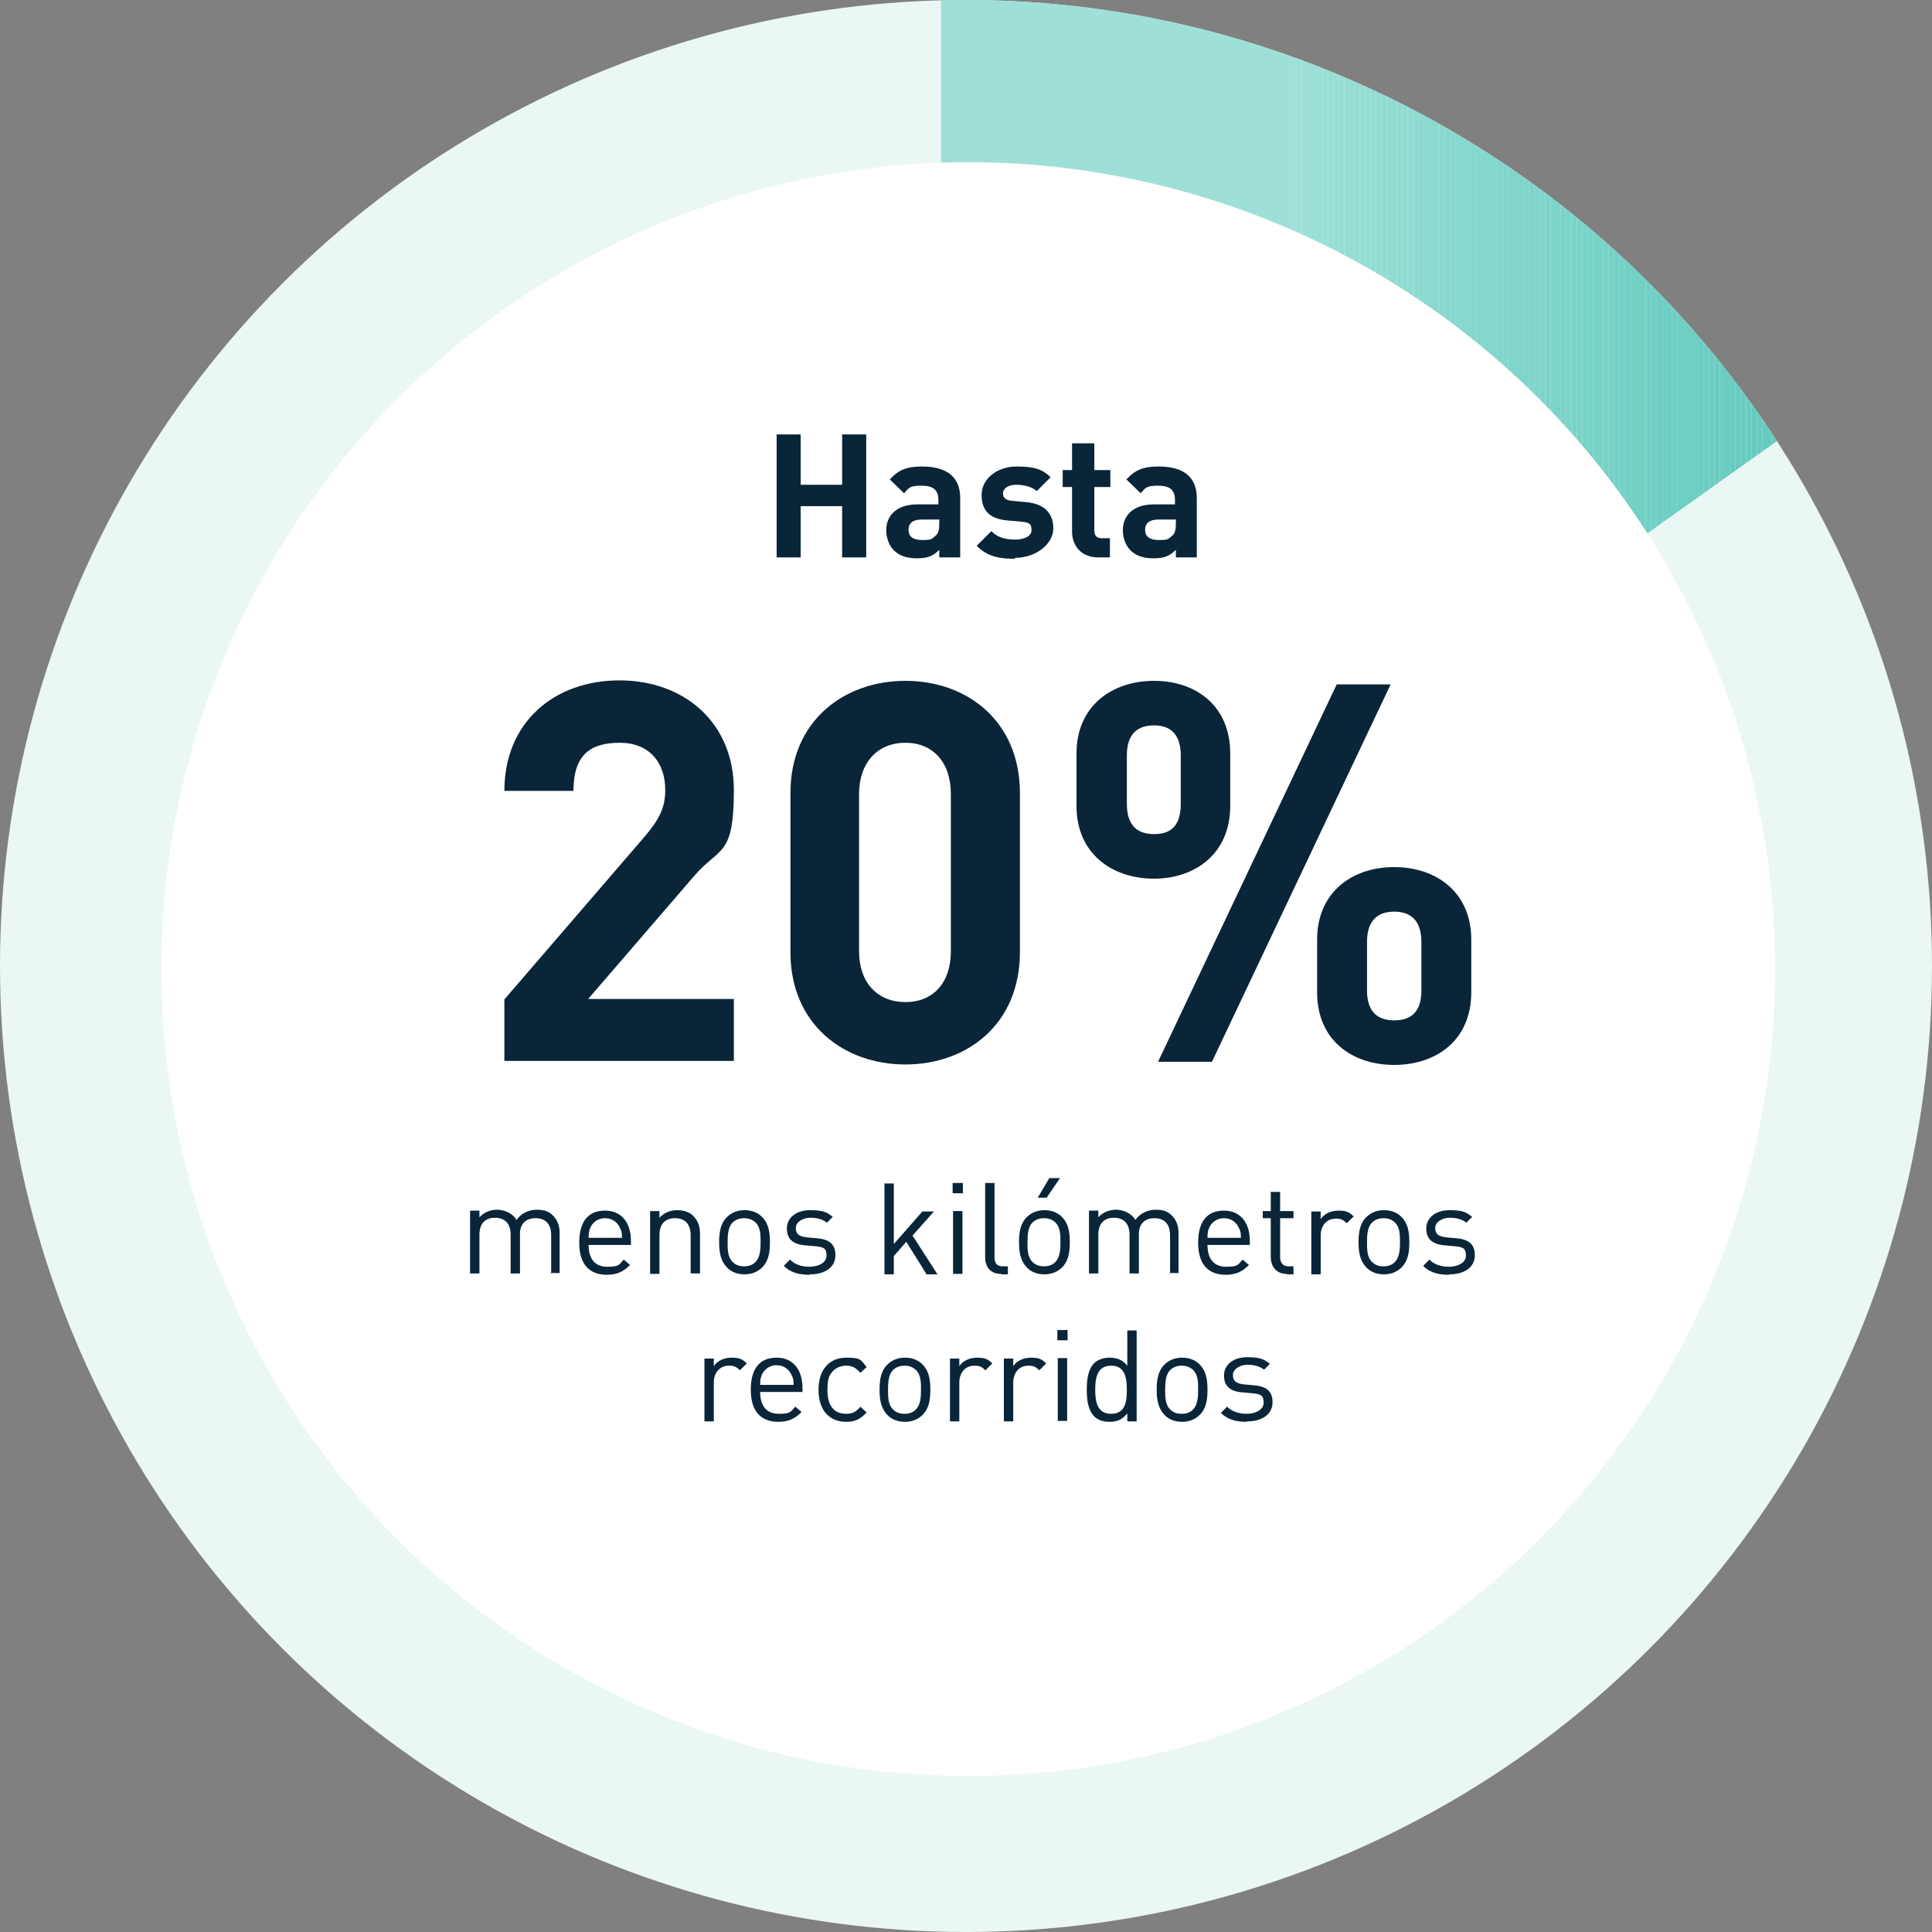 <?xml version="1.0" encoding="UTF-8"?><svg id="Arte" xmlns="http://www.w3.org/2000/svg" xmlns:xlink="http://www.w3.org/1999/xlink" viewBox="0 0 433.6 433.6"><rect x="0" y="0" width="433.6" height="433.6" fill="#808080" stroke="none"/><defs><clipPath id="clippath"><circle cx="216.8" cy="216.8" r="216.8" style="fill:none;"/></clipPath><clipPath id="clippath-1"><polygon points="448.2 63.8 211.2 232.6 211.2 -21.3 453.6 -21.3 448.2 63.8" style="fill:none;"/></clipPath></defs><circle cx="216.8" cy="216.8" r="216.8" style="fill:#eaf7f5;"/><g style="clip-path:url(#clippath);"><g style="clip-path:url(#clippath-1);"><rect x="211.2" y="-21.3" width="78.6" height="253.9" style="fill:#9ee0d7;"/><rect x="289.8" y="-21.3" width="1.2" height="253.9" style="fill:#9ee0d7;"/><rect x="291" y="-21.3" width="1.2" height="253.9" style="fill:#9de0d7;"/><rect x="292.2" y="-21.3" width="1.2" height="253.9" style="fill:#9ce0d6;"/><rect x="293.3" y="-21.3" width="1.2" height="253.9" style="fill:#9bdfd6;"/><rect x="294.5" y="-21.3" width="1.2" height="253.9" style="fill:#9bdfd6;"/><rect x="295.7" y="-21.3" width="1.2" height="253.9" style="fill:#9adfd6;"/><rect x="296.9" y="-21.3" width="1.2" height="253.9" style="fill:#99dfd5;"/><rect x="298.1" y="-21.3" width="1.2" height="253.9" style="fill:#98ded5;"/><rect x="299.3" y="-21.3" width="1.2" height="253.9" style="fill:#98ded5;"/><rect x="300.5" y="-21.3" width="1.2" height="253.9" style="fill:#97ded5;"/><rect x="301.7" y="-21.3" width="1.2" height="253.9" style="fill:#96ded4;"/><rect x="302.8" y="-21.3" width="1.2" height="253.9" style="fill:#96ded4;"/><rect x="304" y="-21.3" width="1.2" height="253.9" style="fill:#95ddd4;"/><rect x="305.2" y="-21.3" width="1.2" height="253.9" style="fill:#94ddd3;"/><rect x="306.4" y="-21.3" width="1.2" height="253.9" style="fill:#93ddd3;"/><rect x="307.6" y="-21.3" width="1.2" height="253.9" style="fill:#93ddd3;"/><rect x="308.8" y="-21.3" width="1.2" height="253.9" style="fill:#92dcd3;"/><rect x="310" y="-21.3" width="1.2" height="253.9" style="fill:#91dcd2;"/><rect x="311.2" y="-21.3" width="1.2" height="253.9" style="fill:#91dcd2;"/><rect x="312.3" y="-21.3" width="1.2" height="253.9" style="fill:#90dcd2;"/><rect x="313.5" y="-21.3" width="1.2" height="253.9" style="fill:#8fdbd2;"/><rect x="314.7" y="-21.3" width="1.2" height="253.9" style="fill:#8edbd1;"/><rect x="315.9" y="-21.3" width="1.2" height="253.9" style="fill:#8edad1;"/><rect x="317.1" y="-21.3" width="1.2" height="253.9" style="fill:#8ddad1;"/><rect x="318.3" y="-21.3" width="1.2" height="253.9" style="fill:#8cdad1;"/><rect x="319.5" y="-21.3" width="1.2" height="253.9" style="fill:#8bd9d0;"/><rect x="320.7" y="-21.3" width="1.2" height="253.9" style="fill:#8bd9d0;"/><rect x="321.8" y="-21.3" width="1.2" height="253.9" style="fill:#8ad9d0;"/><rect x="323" y="-21.3" width="1.2" height="253.9" style="fill:#8ad9cf;"/><rect x="324.2" y="-21.3" width="1.2" height="253.9" style="fill:#89d8cf;"/><rect x="325.4" y="-21.3" width="1.2" height="253.9" style="fill:#88d8cf;"/><rect x="326.6" y="-21.3" width="1.2" height="253.9" style="fill:#87d8cf;"/><rect x="327.8" y="-21.3" width="1.2" height="253.9" style="fill:#87d8ce;"/><rect x="329" y="-21.3" width="1.2" height="253.9" style="fill:#86d8ce;"/><rect x="330.1" y="-21.3" width="1.2" height="253.9" style="fill:#85d7ce;"/><rect x="331.3" y="-21.3" width="1.2" height="253.9" style="fill:#85d7ce;"/><rect x="332.5" y="-21.3" width="1.2" height="253.9" style="fill:#84d7cd;"/><rect x="333.7" y="-21.3" width="1.2" height="253.9" style="fill:#84d7cd;"/><rect x="334.9" y="-21.3" width="1.2" height="253.9" style="fill:#83d6cd;"/><rect x="336.1" y="-21.3" width="1.2" height="253.9" style="fill:#82d6cc;"/><rect x="337.3" y="-21.3" width="1.2" height="253.9" style="fill:#81d6cc;"/><rect x="338.5" y="-21.3" width="1.2" height="253.9" style="fill:#81d6cc;"/><rect x="339.6" y="-21.3" width="1.2" height="253.9" style="fill:#80d5cc;"/><rect x="340.8" y="-21.3" width="1.2" height="253.9" style="fill:#80d5cb;"/><rect x="342" y="-21.3" width="1.2" height="253.9" style="fill:#80d5cb;"/><rect x="343.2" y="-21.3" width="1.2" height="253.9" style="fill:#7fd5cb;"/><rect x="344.4" y="-21.3" width="1.2" height="253.9" style="fill:#7fd5cb;"/><rect x="345.6" y="-21.3" width="1.2" height="253.9" style="fill:#7ed4ca;"/><rect x="346.8" y="-21.3" width="1.2" height="253.9" style="fill:#7dd4ca;"/><rect x="348" y="-21.3" width="1.2" height="253.9" style="fill:#7dd4ca;"/><rect x="349.1" y="-21.3" width="1.2" height="253.9" style="fill:#7cd4c9;"/><rect x="350.3" y="-21.3" width="1.2" height="253.9" style="fill:#7bd3c9;"/><rect x="351.5" y="-21.3" width="1.2" height="253.9" style="fill:#7bd3c9;"/><rect x="352.7" y="-21.3" width="1.2" height="253.9" style="fill:#7ad3c9;"/><rect x="353.9" y="-21.3" width="1.2" height="253.9" style="fill:#7ad3c8;"/><rect x="355.1" y="-21.3" width="1.2" height="253.9" style="fill:#79d3c8;"/><rect x="356.3" y="-21.3" width="1.2" height="253.9" style="fill:#78d2c8;"/><rect x="357.5" y="-21.3" width="1.2" height="253.9" style="fill:#78d2c8;"/><rect x="358.6" y="-21.3" width="1.2" height="253.9" style="fill:#77d2c7;"/><rect x="359.8" y="-21.3" width="1.2" height="253.9" style="fill:#77d2c7;"/><rect x="361" y="-21.3" width="1.2" height="253.9" style="fill:#76d1c7;"/><rect x="362.2" y="-21.3" width="1.2" height="253.9" style="fill:#75d1c7;"/><rect x="363.4" y="-21.3" width="1.2" height="253.9" style="fill:#75d1c6;"/><rect x="364.6" y="-21.3" width="1.2" height="253.9" style="fill:#74d1c6;"/><rect x="365.8" y="-21.3" width="1.2" height="253.9" style="fill:#74d1c6;"/><rect x="367" y="-21.3" width="1.2" height="253.9" style="fill:#73d0c5;"/><rect x="368.1" y="-21.3" width="1.2" height="253.9" style="fill:#73d0c5;"/><rect x="369.3" y="-21.3" width="1.2" height="253.9" style="fill:#72d0c5;"/><rect x="370.5" y="-21.3" width="1.2" height="253.9" style="fill:#72d0c5;"/><rect x="371.7" y="-21.3" width="1.2" height="253.9" style="fill:#70cfc4;"/><rect x="372.9" y="-21.3" width="1.2" height="253.9" style="fill:#70cfc4;"/><rect x="374.1" y="-21.3" width="1.2" height="253.9" style="fill:#6fcfc4;"/><rect x="375.3" y="-21.3" width="1.2" height="253.9" style="fill:#6fcfc4;"/><rect x="376.5" y="-21.3" width="1.2" height="253.9" style="fill:#6ecec3;"/><rect x="377.6" y="-21.3" width="1.2" height="253.9" style="fill:#6ecec3;"/><rect x="378.8" y="-21.3" width="1.2" height="253.9" style="fill:#6dcec3;"/><rect x="380" y="-21.3" width="1.2" height="253.9" style="fill:#6dcec2;"/><rect x="381.2" y="-21.3" width="1.2" height="253.9" style="fill:#6dcec2;"/><rect x="382.4" y="-21.3" width="1.2" height="253.9" style="fill:#6ccdc2;"/><rect x="383.6" y="-21.3" width="1.2" height="253.9" style="fill:#6bcdc2;"/><rect x="384.8" y="-21.3" width="1.2" height="253.9" style="fill:#6bcdc1;"/><rect x="386" y="-21.3" width="1.2" height="253.9" style="fill:#6bcdc1;"/><rect x="387.1" y="-21.3" width="1.2" height="253.9" style="fill:#6accc1;"/><rect x="388.3" y="-21.3" width="1.2" height="253.9" style="fill:#69ccc1;"/><rect x="389.5" y="-21.3" width="1.2" height="253.9" style="fill:#69ccc0;"/><rect x="390.7" y="-21.3" width="1.2" height="253.9" style="fill:#69ccc0;"/><rect x="391.9" y="-21.3" width="1.2" height="253.9" style="fill:#68ccc0;"/><rect x="393.1" y="-21.3" width="1.2" height="253.9" style="fill:#67cbc0;"/><rect x="394.3" y="-21.3" width="1.2" height="253.9" style="fill:#67cbbf;"/><rect x="395.5" y="-21.3" width="1.2" height="253.9" style="fill:#67cbbf;"/><rect x="396.6" y="-21.3" width="1.2" height="253.9" style="fill:#66cbbf;"/><rect x="397.8" y="-21.3" width="1.2" height="253.9" style="fill:#66cabe;"/><rect x="399" y="-21.3" width="1.2" height="253.9" style="fill:#65cabe;"/><rect x="400.2" y="-21.3" width="1.2" height="253.9" style="fill:#65cabe;"/><rect x="401.4" y="-21.3" width="1.2" height="253.9" style="fill:#65cabe;"/><rect x="402.6" y="-21.3" width="1.2" height="253.9" style="fill:#64cabd;"/><rect x="403.8" y="-21.3" width="1.2" height="253.9" style="fill:#64c9bd;"/><rect x="405" y="-21.3" width="1.2" height="253.9" style="fill:#63c9bd;"/><rect x="406.1" y="-21.3" width="1.2" height="253.9" style="fill:#63c9bd;"/><rect x="407.3" y="-21.3" width="1.2" height="253.9" style="fill:#63c9bc;"/><rect x="408.5" y="-21.3" width="1.2" height="253.9" style="fill:#62c8bc;"/><rect x="409.7" y="-21.3" width="1.2" height="253.9" style="fill:#62c8bc;"/><rect x="410.9" y="-21.3" width="1.2" height="253.9" style="fill:#62c8bb;"/><rect x="412.1" y="-21.3" width="1.2" height="253.9" style="fill:#61c8bb;"/><rect x="413.3" y="-21.3" width="1.2" height="253.9" style="fill:#61c7bb;"/><rect x="414.5" y="-21.3" width="1.2" height="253.9" style="fill:#60c7bb;"/><rect x="415.6" y="-21.3" width="1.2" height="253.9" style="fill:#60c7ba;"/><rect x="416.8" y="-21.3" width="1.2" height="253.9" style="fill:#60c7ba;"/><rect x="418" y="-21.3" width="1.2" height="253.9" style="fill:#60c7ba;"/><rect x="419.2" y="-21.3" width="1.2" height="253.9" style="fill:#5fc6ba;"/><rect x="420.4" y="-21.3" width="1.2" height="253.9" style="fill:#5fc6b9;"/><rect x="421.6" y="-21.3" width="1.2" height="253.9" style="fill:#5fc6b9;"/><rect x="422.8" y="-21.3" width="1.2" height="253.9" style="fill:#5ec6b9;"/><rect x="424" y="-21.3" width="1.2" height="253.9" style="fill:#5ec5b8;"/><rect x="425.1" y="-21.3" width="1.2" height="253.9" style="fill:#5ec5b8;"/><rect x="426.3" y="-21.3" width="1.2" height="253.9" style="fill:#5dc5b8;"/><rect x="427.5" y="-21.3" width="1.2" height="253.9" style="fill:#5dc5b8;"/><rect x="428.7" y="-21.3" width="1.2" height="253.9" style="fill:#5dc5b7;"/><rect x="429.9" y="-21.3" width="1.2" height="253.9" style="fill:#5cc4b7;"/><rect x="431.1" y="-21.3" width="1.2" height="253.9" style="fill:#5cc4b7;"/><rect x="432.3" y="-21.3" width="1.2" height="253.9" style="fill:#5cc4b7;"/><rect x="433.5" y="-21.3" width="1.2" height="253.9" style="fill:#5cc4b6;"/></g></g><g id="Layer_2"><g id="Arte-2"><circle cx="217.3" cy="217.5" r="181.1" style="fill:#fff;"/></g></g><g><path d="M113.2,238.2v-13.9l31.7-36.8c3.1-3.7,4.4-6.3,4.4-10.2,0-6.3-3.7-10.6-10.2-10.6s-10.4,2.6-10.4,10.8h-15.5c0-15.5,11.3-24.8,25.8-24.8s25.7,9.4,25.7,24.6-3.2,12.6-9,19.4l-23.7,27.5h32.7v13.9h-51.5Z" style="fill:#0a2538;"/><path d="M203.2,238.9c-13.8,0-25.8-9-25.8-25.2v-35.7c0-16.2,12-25.2,25.8-25.2s25.7,9,25.7,25.2v35.7c0,16.2-11.9,25.2-25.7,25.2Zm10.2-60.7c0-7.1-4-11.5-10.2-11.5s-10.4,4.4-10.4,11.5v35.3c0,7.1,4.2,11.4,10.4,11.4s10.2-4.3,10.2-11.4v-35.3Z" style="fill:#0a2538;"/><path d="M259,197.2c-9.4,0-17.4-5.6-17.4-16.3v-11.8c0-10.7,8-16.3,17.4-16.3s17.1,5.6,17.1,16.3v11.8c0,10.7-7.9,16.3-17.1,16.3Zm6-27.6c0-4.6-2.1-6.8-6-6.8s-6.1,2.1-6.1,6.8v10.8c0,4.6,2.1,6.8,6.1,6.8s6-2.1,6-6.8v-10.8Zm7,68.7h-12.1l40.1-84.7h12.1l-40.1,84.7Zm40.9,.7c-9.4,0-17.3-5.5-17.3-16.3v-11.8c0-10.7,7.9-16.3,17.3-16.3s17.3,5.6,17.3,16.3v11.8c0,10.8-7.9,16.3-17.3,16.3Zm6.1-27.6c0-4.5-2.1-6.8-6.1-6.8s-6.1,2.3-6.1,6.8v10.9c0,4.5,2.1,6.7,6.1,6.7s6.1-2.1,6.1-6.7v-10.9Z" style="fill:#0a2538;"/></g><g><path d="M189,125.1v-11.5h-9.3v11.5h-5.4v-27.6h5.4v11.3h9.3v-11.3h5.4v27.6h-5.4Z" style="fill:#0a2538;"/><path d="M210.8,125.1v-1.7c-1.4,1.4-2.6,1.9-5,1.9s-4-.6-5.2-1.8c-1.1-1.1-1.7-2.8-1.7-4.5,0-3.2,2.2-5.8,7-5.8h4.7v-1c0-2.2-1.1-3.2-3.8-3.2s-2.8,.5-3.9,1.7l-3.2-3.1c2-2.2,3.9-2.9,7.2-2.9,5.7,0,8.6,2.4,8.6,7.1v13.3h-4.9Zm-.1-8.5h-3.8c-2,0-3,.8-3,2.3s1,2.3,3.1,2.3,2.1-.2,3-1c.6-.5,.8-1.3,.8-2.6v-1.1Z" style="fill:#0a2538;"/><path d="M227.8,125.4c-3.2,0-6-.3-8.6-2.9l3.3-3.3c1.6,1.7,3.8,1.9,5.4,1.9s3.6-.6,3.6-2.1-.5-1.7-2.1-1.9l-3.3-.3c-3.6-.3-5.8-1.9-5.8-5.7s3.7-6.4,7.8-6.4,5.8,.6,7.7,2.4l-3.1,3.1c-1.2-1-2.9-1.4-4.7-1.4s-2.9,.9-2.9,1.9,.6,1.6,2.1,1.7l3.2,.3c4,.4,6,2.5,6,5.9s-3.8,6.6-8.6,6.6Z" style="fill:#0a2538;"/><path d="M246.5,125.1c-4.1,0-5.9-2.9-5.9-5.8v-10h-2.1v-3.8h2.1v-6h5v6h3.6v3.8h-3.6v9.7c0,1.2,.5,1.8,1.7,1.8h1.8v4.3h-2.8Z" style="fill:#0a2538;"/><path d="M263.9,125.1v-1.7c-1.4,1.4-2.6,1.9-5,1.9s-4-.6-5.2-1.8c-1.1-1.1-1.7-2.8-1.7-4.5,0-3.2,2.2-5.8,7-5.8h4.7v-1c0-2.2-1.1-3.2-3.8-3.2s-2.8,.5-3.9,1.7l-3.2-3.1c2-2.2,3.9-2.9,7.2-2.9,5.7,0,8.6,2.4,8.6,7.1v13.3h-4.9Zm-.1-8.5h-3.8c-2,0-3,.8-3,2.3s1,2.3,3.1,2.3,2.1-.2,3-1c.6-.5,.8-1.3,.8-2.6v-1.1Z" style="fill:#0a2538;"/></g><g><path d="M123.7,285.9v-8.7c0-2.5-1.3-3.8-3.5-3.8s-3.5,1.3-3.5,3.5v8.9h-2.1v-8.7c0-2.5-1.3-3.8-3.5-3.8s-3.5,1.3-3.5,3.8v8.7h-2.1v-14.1h2.1v1.5c1-1.1,2.4-1.7,4-1.7s3.5,.8,4.3,2.3c1.1-1.5,2.7-2.3,4.6-2.3s2.8,.5,3.6,1.3c1,1,1.5,2.3,1.5,3.9v9h-2.1Z" style="fill:#0a2538;"/><path d="M132.1,279.4c0,3.1,1.4,4.9,4.2,4.9s2.6-.5,3.7-1.6l1.4,1.2c-1.4,1.4-2.8,2.2-5.2,2.2-3.8,0-6.2-2.2-6.2-7.2s2.2-7.2,5.8-7.2,5.8,2.6,5.8,6.8v.9h-9.5Zm7-3.9c-.6-1.3-1.8-2.1-3.3-2.1s-2.7,.8-3.3,2.1c-.3,.7-.4,1.2-.4,2.3h7.5c0-1.1-.1-1.6-.5-2.3Z" style="fill:#0a2538;"/><path d="M155,285.9v-8.7c0-2.5-1.3-3.8-3.5-3.8s-3.5,1.3-3.5,3.8v8.7h-2.1v-14.1h2.1v1.5c1-1.1,2.4-1.7,4-1.7s2.8,.5,3.6,1.3c1,1,1.5,2.3,1.5,3.9v9h-2.1Z" style="fill:#0a2538;"/><path d="M171.1,284.4c-1,1-2.3,1.6-4,1.6s-3.1-.6-4-1.6c-1.4-1.5-1.7-3.4-1.7-5.6s.3-4.2,1.7-5.6c1-1,2.3-1.6,4-1.6s3.1,.6,4,1.6c1.4,1.4,1.7,3.4,1.7,5.6s-.3,4.2-1.7,5.6Zm-1.5-10c-.7-.7-1.6-1-2.6-1s-1.9,.3-2.6,1c-1,1-1.1,2.8-1.1,4.4s0,3.3,1.1,4.4c.7,.7,1.5,1,2.6,1s1.9-.3,2.6-1c1-1.1,1.1-2.8,1.1-4.4s0-3.3-1.1-4.4Z" style="fill:#0a2538;"/><path d="M181.7,286.1c-2.4,0-4.3-.5-5.8-2l1.4-1.4c1.1,1.1,2.6,1.6,4.4,1.6s3.8-.8,3.8-2.5-.7-1.9-2.4-2.1l-2.3-.2c-2.8-.2-4.2-1.4-4.2-3.8s2.1-4.1,5.2-4.1,3.8,.5,5.1,1.5l-1.3,1.3c-1-.8-2.3-1.1-3.8-1.1s-3.2,.9-3.2,2.3,.8,1.9,2.5,2.1l2.2,.2c2.5,.2,4.2,1.1,4.2,3.8s-2.3,4.3-5.7,4.3Z" style="fill:#0a2538;"/><path d="M207.9,285.9l-4.5-7.2-2.8,3.2v4.1h-2.1v-20.4h2.1v13.6l6.4-7.3h2.6l-4.8,5.4,5.6,8.7h-2.6Z" style="fill:#0a2538;"/><path d="M213.8,267.8v-2.3h2.3v2.3h-2.3Zm.1,18.1v-14.1h2.1v14.1h-2.1Z" style="fill:#0a2538;"/><path d="M224.7,285.9c-2.5,0-3.6-1.6-3.6-3.8v-16.6h2.1v16.6c0,1.4,.5,2.1,1.9,2.1h1.1v1.8h-1.5Z" style="fill:#0a2538;"/><path d="M238.4,284.4c-1,1-2.3,1.6-4,1.6s-3.1-.6-4-1.6c-1.4-1.5-1.7-3.4-1.7-5.6s.3-4.2,1.7-5.6c1-1,2.3-1.6,4-1.6s3.1,.6,4,1.6c1.4,1.4,1.7,3.4,1.7,5.6s-.3,4.2-1.7,5.6Zm-1.5-10c-.7-.7-1.6-1-2.6-1s-1.9,.3-2.6,1c-1,1-1.1,2.8-1.1,4.4s0,3.3,1.1,4.4c.7,.7,1.5,1,2.6,1s1.9-.3,2.6-1c1-1.1,1.1-2.8,1.1-4.4s0-3.3-1.1-4.4Zm-2-5.6h-2l2.6-4.4h2.4l-3,4.4Z" style="fill:#0a2538;"/><path d="M262.6,285.9v-8.7c0-2.5-1.3-3.8-3.5-3.8s-3.5,1.3-3.5,3.5v8.9h-2.1v-8.7c0-2.5-1.3-3.8-3.5-3.8s-3.5,1.3-3.5,3.8v8.7h-2.1v-14.1h2.1v1.5c1-1.1,2.4-1.7,4-1.7s3.5,.8,4.3,2.3c1.1-1.5,2.7-2.3,4.6-2.3s2.8,.5,3.6,1.3c1,1,1.5,2.3,1.5,3.9v9h-2.1Z" style="fill:#0a2538;"/><path d="M271,279.4c0,3.1,1.4,4.9,4.2,4.9s2.6-.5,3.7-1.6l1.4,1.2c-1.4,1.4-2.8,2.2-5.2,2.2-3.8,0-6.2-2.2-6.2-7.2s2.2-7.2,5.8-7.2,5.8,2.6,5.8,6.8v.9h-9.5Zm7-3.9c-.6-1.3-1.8-2.1-3.3-2.1s-2.7,.8-3.3,2.1c-.3,.7-.4,1.2-.4,2.3h7.5c0-1.1-.1-1.6-.5-2.3Z" style="fill:#0a2538;"/><path d="M288.8,285.9c-2.4,0-3.6-1.7-3.6-3.8v-8.7h-1.8v-1.6h1.8v-4.3h2.1v4.3h3v1.6h-3v8.7c0,1.3,.6,2.1,1.9,2.1h1.1v1.8h-1.5Z" style="fill:#0a2538;"/><path d="M302.2,274.5c-.8-.8-1.3-1-2.4-1-2.1,0-3.4,1.6-3.4,3.8v8.7h-2.1v-14.1h2.1v1.7c.8-1.2,2.3-1.9,4-1.9s2.4,.3,3.4,1.3l-1.5,1.5Z" style="fill:#0a2538;"/><path d="M314.6,284.4c-1,1-2.3,1.6-4,1.6s-3.1-.6-4-1.6c-1.4-1.5-1.7-3.4-1.7-5.6s.3-4.2,1.7-5.6c1-1,2.3-1.6,4-1.6s3.1,.6,4,1.6c1.4,1.4,1.7,3.4,1.7,5.6s-.3,4.2-1.7,5.6Zm-1.5-10c-.7-.7-1.6-1-2.6-1s-1.9,.3-2.6,1c-1,1-1.1,2.8-1.1,4.4s0,3.3,1.1,4.4c.7,.7,1.5,1,2.6,1s1.9-.3,2.6-1c1-1.1,1.1-2.8,1.1-4.4s0-3.3-1.1-4.4Z" style="fill:#0a2538;"/><path d="M325.2,286.1c-2.4,0-4.3-.5-5.8-2l1.4-1.4c1.1,1.1,2.6,1.6,4.4,1.6s3.8-.8,3.8-2.5-.7-1.9-2.4-2.1l-2.3-.2c-2.8-.2-4.2-1.4-4.2-3.8s2.1-4.1,5.2-4.1,3.8,.5,5.1,1.5l-1.3,1.3c-1-.8-2.3-1.1-3.8-1.1s-3.2,.9-3.2,2.3,.8,1.9,2.5,2.1l2.2,.2c2.5,.2,4.2,1.1,4.2,3.8s-2.3,4.3-5.7,4.3Z" style="fill:#0a2538;"/><path d="M166,307.5c-.8-.8-1.3-1-2.4-1-2.1,0-3.4,1.6-3.4,3.8v8.7h-2.1v-14.1h2.1v1.7c.8-1.2,2.3-1.9,4-1.9s2.4,.3,3.4,1.3l-1.5,1.5Z" style="fill:#0a2538;"/><path d="M170.6,312.4c0,3.1,1.4,4.9,4.2,4.9s2.6-.5,3.7-1.6l1.4,1.2c-1.4,1.4-2.8,2.2-5.2,2.2-3.8,0-6.2-2.2-6.2-7.2s2.2-7.2,5.8-7.2,5.8,2.6,5.8,6.8v.9h-9.5Zm7-3.9c-.6-1.3-1.8-2.1-3.3-2.1s-2.7,.8-3.3,2.1c-.3,.7-.4,1.2-.4,2.3h7.5c0-1.1-.1-1.6-.5-2.3Z" style="fill:#0a2538;"/><path d="M189.9,319.1c-3.6,0-6.2-2.4-6.2-7.2s2.7-7.2,6.2-7.2,3.2,.5,4.6,2.1l-1.4,1.3c-1.1-1.2-1.9-1.6-3.2-1.6s-2.5,.5-3.3,1.6c-.7,.9-.9,2-.9,3.8s.3,2.9,.9,3.8c.7,1.1,1.9,1.6,3.3,1.6s2.2-.4,3.2-1.6l1.4,1.3c-1.5,1.6-2.7,2.1-4.6,2.1Z" style="fill:#0a2538;"/><path d="M207.1,317.5c-1,1-2.3,1.6-4,1.6s-3.1-.6-4-1.6c-1.4-1.5-1.7-3.4-1.7-5.6s.3-4.2,1.7-5.6c1-1,2.3-1.6,4-1.6s3.1,.6,4,1.6c1.4,1.4,1.7,3.4,1.7,5.6s-.3,4.2-1.7,5.6Zm-1.5-10c-.7-.7-1.6-1-2.6-1s-1.9,.3-2.6,1c-1,1-1.1,2.8-1.1,4.4s0,3.3,1.1,4.4c.7,.7,1.5,1,2.6,1s1.9-.3,2.6-1c1-1.1,1.1-2.8,1.1-4.4s0-3.3-1.1-4.4Z" style="fill:#0a2538;"/><path d="M221.1,307.5c-.8-.8-1.3-1-2.4-1-2.1,0-3.4,1.6-3.4,3.8v8.7h-2.1v-14.1h2.1v1.7c.8-1.2,2.3-1.9,4-1.9s2.4,.3,3.4,1.3l-1.5,1.5Z" style="fill:#0a2538;"/><path d="M233.2,307.5c-.8-.8-1.3-1-2.4-1-2.1,0-3.4,1.6-3.4,3.8v8.7h-2.1v-14.1h2.1v1.7c.8-1.2,2.3-1.9,4-1.9s2.4,.3,3.4,1.3l-1.5,1.5Z" style="fill:#0a2538;"/><path d="M237.3,300.8v-2.3h2.3v2.3h-2.3Zm.1,18.1v-14.1h2.1v14.1h-2.1Z" style="fill:#0a2538;"/><path d="M253,318.9v-1.7c-1.2,1.5-2.4,1.9-4,1.9s-2.7-.5-3.4-1.2c-1.4-1.4-1.7-3.7-1.7-6s.3-4.6,1.7-6c.7-.7,2-1.2,3.4-1.2s2.8,.3,4,1.8v-7.9h2.1v20.4h-2Zm-3.6-12.4c-3.1,0-3.6,2.6-3.6,5.4s.5,5.4,3.6,5.4,3.5-2.6,3.5-5.4-.5-5.4-3.5-5.4Z" style="fill:#0a2538;"/><path d="M269.3,317.5c-1,1-2.3,1.6-4,1.6s-3.1-.6-4-1.6c-1.4-1.5-1.7-3.4-1.7-5.6s.3-4.2,1.7-5.6c1-1,2.3-1.6,4-1.6s3.1,.6,4,1.6c1.4,1.4,1.7,3.4,1.7,5.6s-.3,4.2-1.7,5.6Zm-1.5-10c-.7-.7-1.6-1-2.6-1s-1.9,.3-2.6,1c-1,1-1.1,2.8-1.1,4.4s0,3.3,1.1,4.4c.7,.7,1.5,1,2.6,1s1.9-.3,2.6-1c1-1.1,1.1-2.8,1.1-4.4s0-3.3-1.1-4.4Z" style="fill:#0a2538;"/><path d="M279.8,319.1c-2.4,0-4.3-.5-5.8-2l1.4-1.4c1.1,1.1,2.6,1.6,4.4,1.6s3.8-.8,3.8-2.5-.7-1.9-2.4-2.1l-2.3-.2c-2.8-.2-4.2-1.4-4.2-3.8s2.1-4.1,5.2-4.1,3.8,.5,5.1,1.5l-1.3,1.3c-1-.8-2.3-1.1-3.8-1.1s-3.2,.9-3.2,2.3,.8,1.9,2.5,2.1l2.2,.2c2.5,.2,4.2,1.1,4.2,3.8s-2.3,4.3-5.7,4.3Z" style="fill:#0a2538;"/></g></svg>